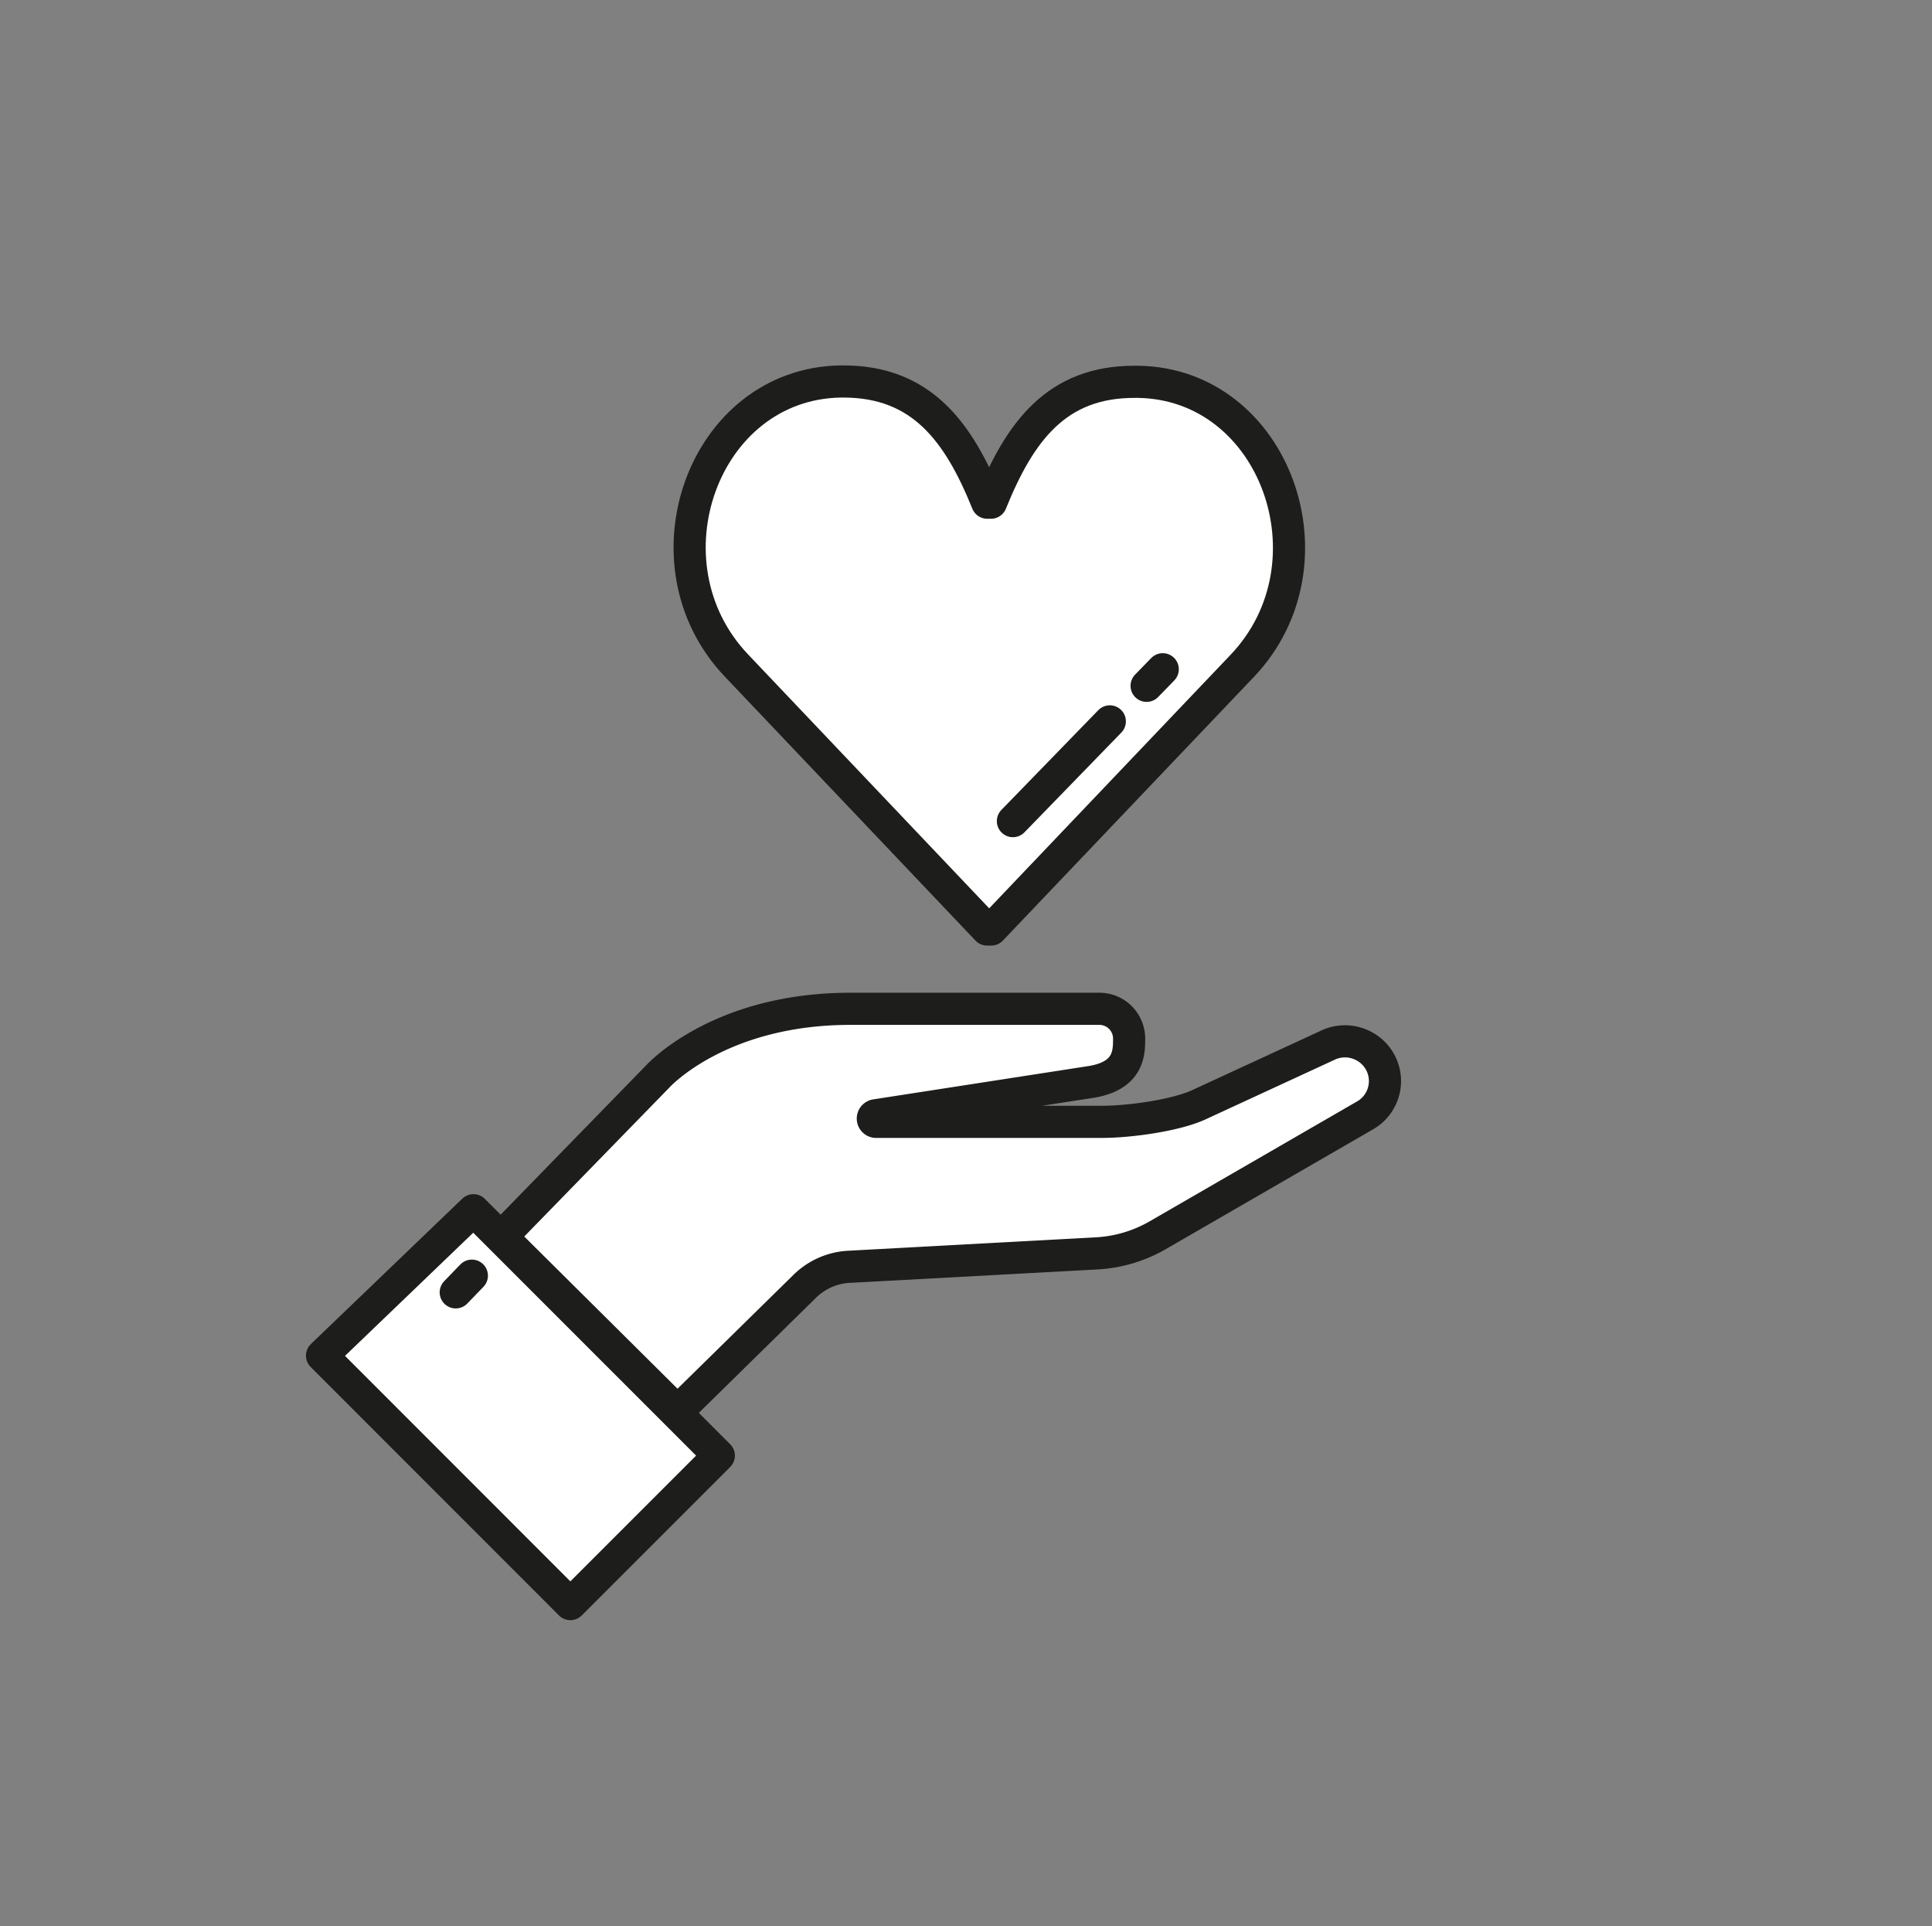 <svg xmlns="http://www.w3.org/2000/svg" viewBox="0 0 170.08 169.54"><rect x="0" y="0" width="170.08" height="169.54" fill="#808080" stroke="none"/><defs><style>.cls-1{fill:#fff;stroke:#1d1d1b;stroke-linecap:round;stroke-linejoin:round;stroke-width:2.83px;}.cls-2{fill:none;}</style></defs><g id="Ebene_2" data-name="Ebene 2"><g id="Ebene_1-2" data-name="Ebene 1"><path class="cls-1" d="M87.26,81.82l22.1-23.21c8.56-9,2.93-24.82-9.17-25h-.27C93,33.58,89.77,38,87.24,44.25h-.33C84.39,38,81.13,33.58,74.24,33.58H74c-12.11.2-17.73,16-9.17,25L86.9,81.82Z"/><path class="cls-1" d="M59.64,124.23l11.2-11a6,6,0,0,1,3.9-1.72l21.79-1.18a12.06,12.06,0,0,0,5.39-1.6l18.27-10.56A3.48,3.48,0,0,0,119.9,92h0a3.51,3.51,0,0,0-3,0L105.64,97.2c-2.09,1-6.27,1.55-8.6,1.55H77.16a.29.29,0,0,1-.06-.58l19-2.94c3.3-.56,3.3-2.59,3.3-3.81h0a2.62,2.62,0,0,0-2.63-2.62H74.86c-11.67,0-17,6-17,6L44.16,108.86Z"/><polygon class="cls-1" points="41.68 106.53 63.28 128.13 50.21 141.2 28.35 119.33 41.68 106.53"/><line class="cls-1" x1="97.7" y1="63.5" x2="89.17" y2="72.28"/><line class="cls-1" x1="102.36" y1="58.91" x2="100.94" y2="60.37"/><line class="cls-1" x1="41.54" y1="112.29" x2="40.12" y2="113.76"/><rect class="cls-2" width="170.08" height="169.54"/></g></g></svg>